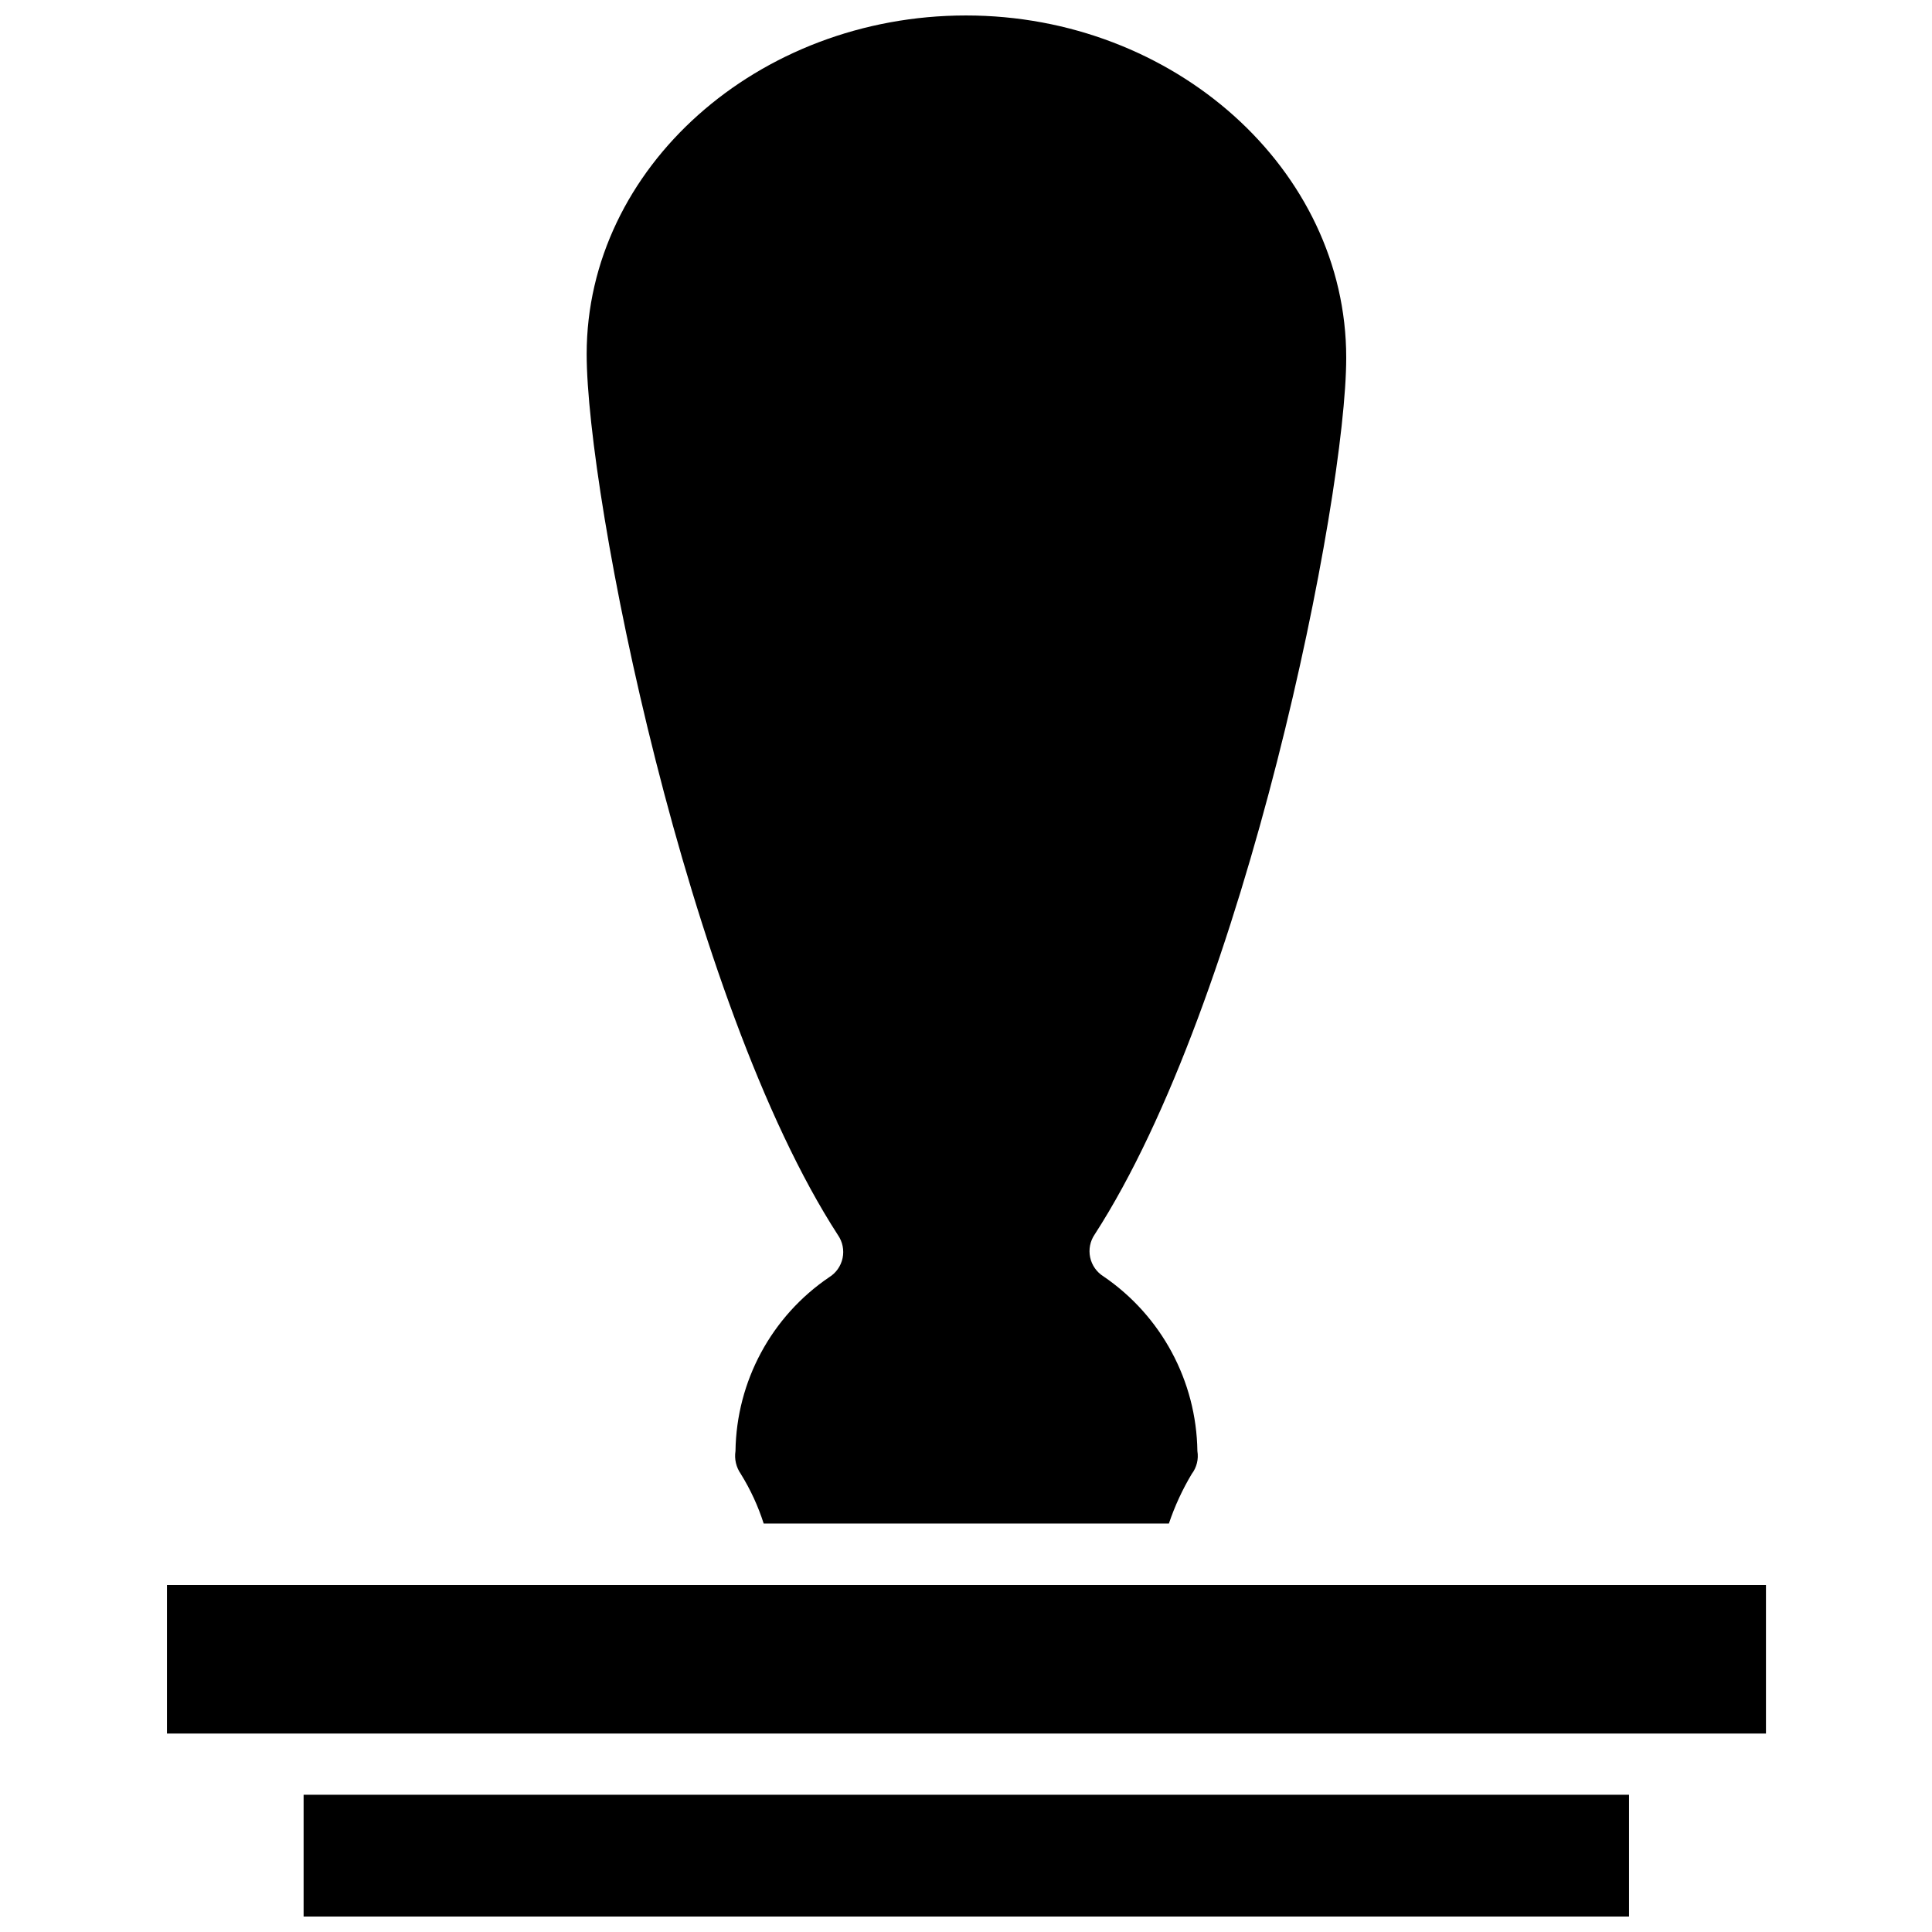 <?xml version="1.0" encoding="UTF-8"?>
<!-- Uploaded to: ICON Repo, www.svgrepo.com, Generator: ICON Repo Mixer Tools -->
<svg width="800px" height="800px" version="1.1" viewBox="144 144 512 512" xmlns="http://www.w3.org/2000/svg">
 <defs>
  <clipPath id="a">
   <path d="m188 148.09h424v503.81h-424z"/>
  </clipPath>
 </defs>
 <g clip-path="url(#a)">
  <path d="m340.33 534.61c-1.242-1.758-1.754-3.934-1.418-6.062 0.254-18.477 9.512-35.668 24.797-46.051 1.844-1.129 3.137-2.965 3.586-5.082 0.445-2.113 0.004-4.316-1.223-6.094-40.07-61.875-66.598-195.86-66.598-233.48 0-49.438 45.422-89.742 100.53-89.742 55.102 0 100.76 40.777 100.76 90.688 0 37.312-26.609 170.43-66.676 232.38v-0.004c-1.203 1.773-1.629 3.961-1.184 6.055 0.445 2.094 1.727 3.914 3.543 5.047 15.336 10.457 24.617 27.727 24.875 46.285 0.359 2.141-0.184 4.336-1.496 6.062-2.484 4.152-4.516 8.559-6.059 13.148h-107.38c-1.473-4.617-3.508-9.031-6.062-13.148zm235.38 117.29h-351.25v-32.273h351.25zm36.289-48.492h-423.75v-39.359h423.75z"/>
 </g>
</svg>